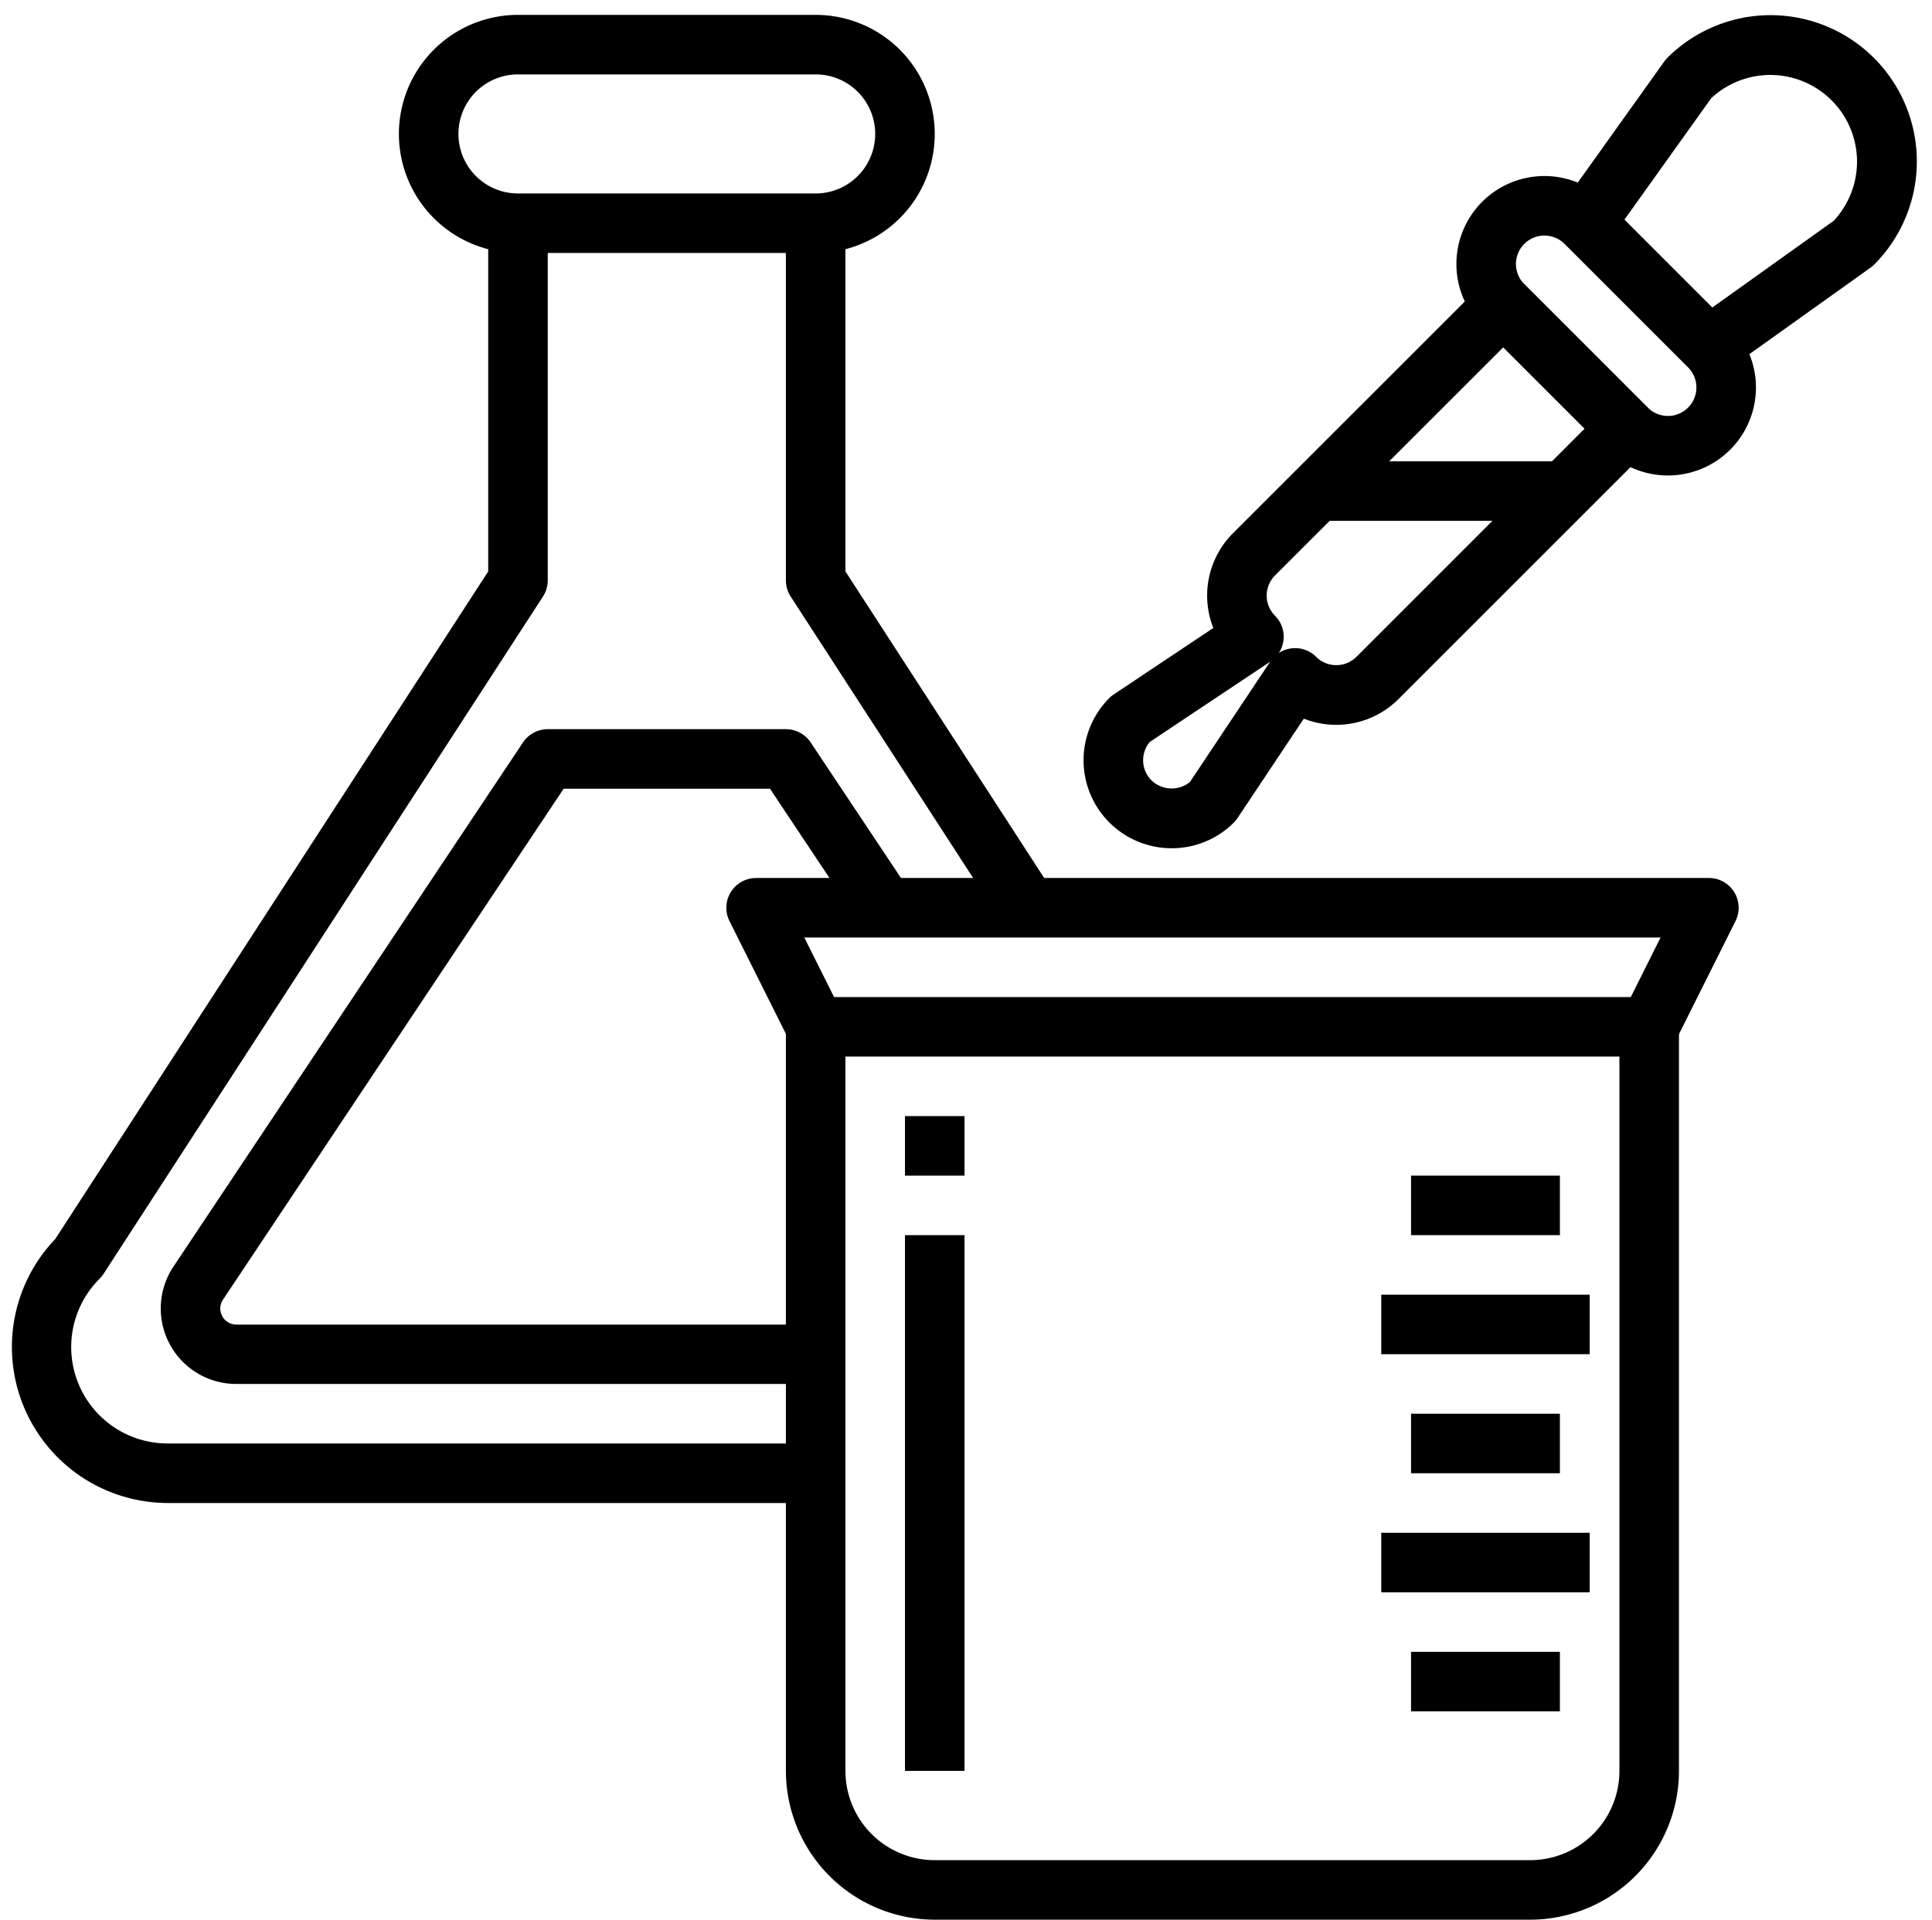 <?xml version="1.0" encoding="UTF-8"?><svg xmlns="http://www.w3.org/2000/svg" xmlns:xlink="http://www.w3.org/1999/xlink" height="64.5" preserveAspectRatio="xMidYMid meet" version="1.0" viewBox="-0.4 -0.5 64.9 64.5" width="64.9" zoomAndPan="magnify"><g data-name="23-Pipette" id="change1_1"><path d="M55,35H27a1,1,0,0,1-.895-.553l-2-4A1,1,0,0,1,25,29H57a1,1,0,0,1,.9,1.447l-2,4A1,1,0,0,1,55,35ZM27.618,33H54.382l1-2H26.618Z" fill="inherit"/><path d="M51,64H31a5.006,5.006,0,0,1-5-5V34h2V59a3,3,0,0,0,3,3H51a3,3,0,0,0,3-3V34h2V59A5.006,5.006,0,0,1,51,64Z" fill="inherit"/><path d="M30 37H32V39H30z" fill="inherit"/><path d="M30 41H32V59H30z" fill="inherit"/><path d="M47 39H52V41H47z" fill="inherit"/><path d="M46 43H53V45H46z" fill="inherit"/><path d="M47 47H52V49H47z" fill="inherit"/><path d="M46 51H53V53H46z" fill="inherit"/><path d="M47 55H52V57H47z" fill="inherit"/><path d="M27,8H17a4,4,0,0,1,0-8H27a4,4,0,0,1,0,8ZM17,2a2,2,0,0,0,0,4H27a2,2,0,0,0,0-4Z" fill="inherit"/><path d="M33.291,30.544l-7.13-11A1,1,0,0,1,26,19V7h2V18.7l6.969,10.752Z" fill="inherit"/><path d="M27,50H5.24a5.243,5.243,0,0,1-3.785-8.868L16,18.7V7h2V19a1,1,0,0,1-.161.544L3.079,42.3a1.024,1.024,0,0,1-.132.163A3.24,3.24,0,0,0,5.24,48H27Z" fill="inherit"/><path d="M27,46H7.54a2.536,2.536,0,0,1-2.117-3.938L17.168,24.445A1,1,0,0,1,18,24h8a1,1,0,0,1,.832.445l3.33,5L28.5,30.555,25.465,26h-6.93L7.092,43.165a.534.534,0,0,0-.092.3.54.54,0,0,0,.54.54H27Z" fill="inherit"/><path d="M57.594,11.95l-1.162-1.627L61.2,6.917A2.913,2.913,0,0,0,57.083,2.8L53.677,7.568,52.05,6.406l3.458-4.842a1.041,1.041,0,0,1,.106-.126,4.913,4.913,0,0,1,6.948,6.948,1.041,1.041,0,0,1-.126.106Z" fill="inherit"/><path d="M55.63,15.475a2.951,2.951,0,0,1-2.091-.864h0L49.39,10.461A2.956,2.956,0,0,1,53.57,6.28l4.15,4.15a2.955,2.955,0,0,1-2.09,5.045Zm-.677-2.28a.956.956,0,1,0,1.353-1.351l-4.15-4.15a.956.956,0,1,0-1.351,1.353Z" fill="inherit"/><path d="M38.956,28a2.956,2.956,0,0,1-2.09-5.047.961.961,0,0,1,.153-.125L40.358,20.6a2.96,2.96,0,0,1,.658-3.181L49.39,9.047a1,1,0,0,1,1.414,0L54.953,13.2a1,1,0,0,1,0,1.414l-8.374,8.374a2.958,2.958,0,0,1-3.181.658l-2.226,3.339a.961.961,0,0,1-.125.153A2.94,2.94,0,0,1,38.956,28Zm-.731-3.572a.955.955,0,0,0,.055,1.291.978.978,0,0,0,1.292.056l2.694-4.041Zm4.88-3.151a1,1,0,0,1,.707.292.958.958,0,0,0,1.353,0L52.832,13.9,50.1,11.168,42.43,18.835a.959.959,0,0,0,0,1.353,1,1,0,0,1,.131,1.25,1.01,1.01,0,0,1,.445-.156C43.04,21.279,43.072,21.277,43.105,21.277Z" fill="inherit"/><path d="M43.85 15H52.151V17H43.85z" fill="inherit"/></g></svg>